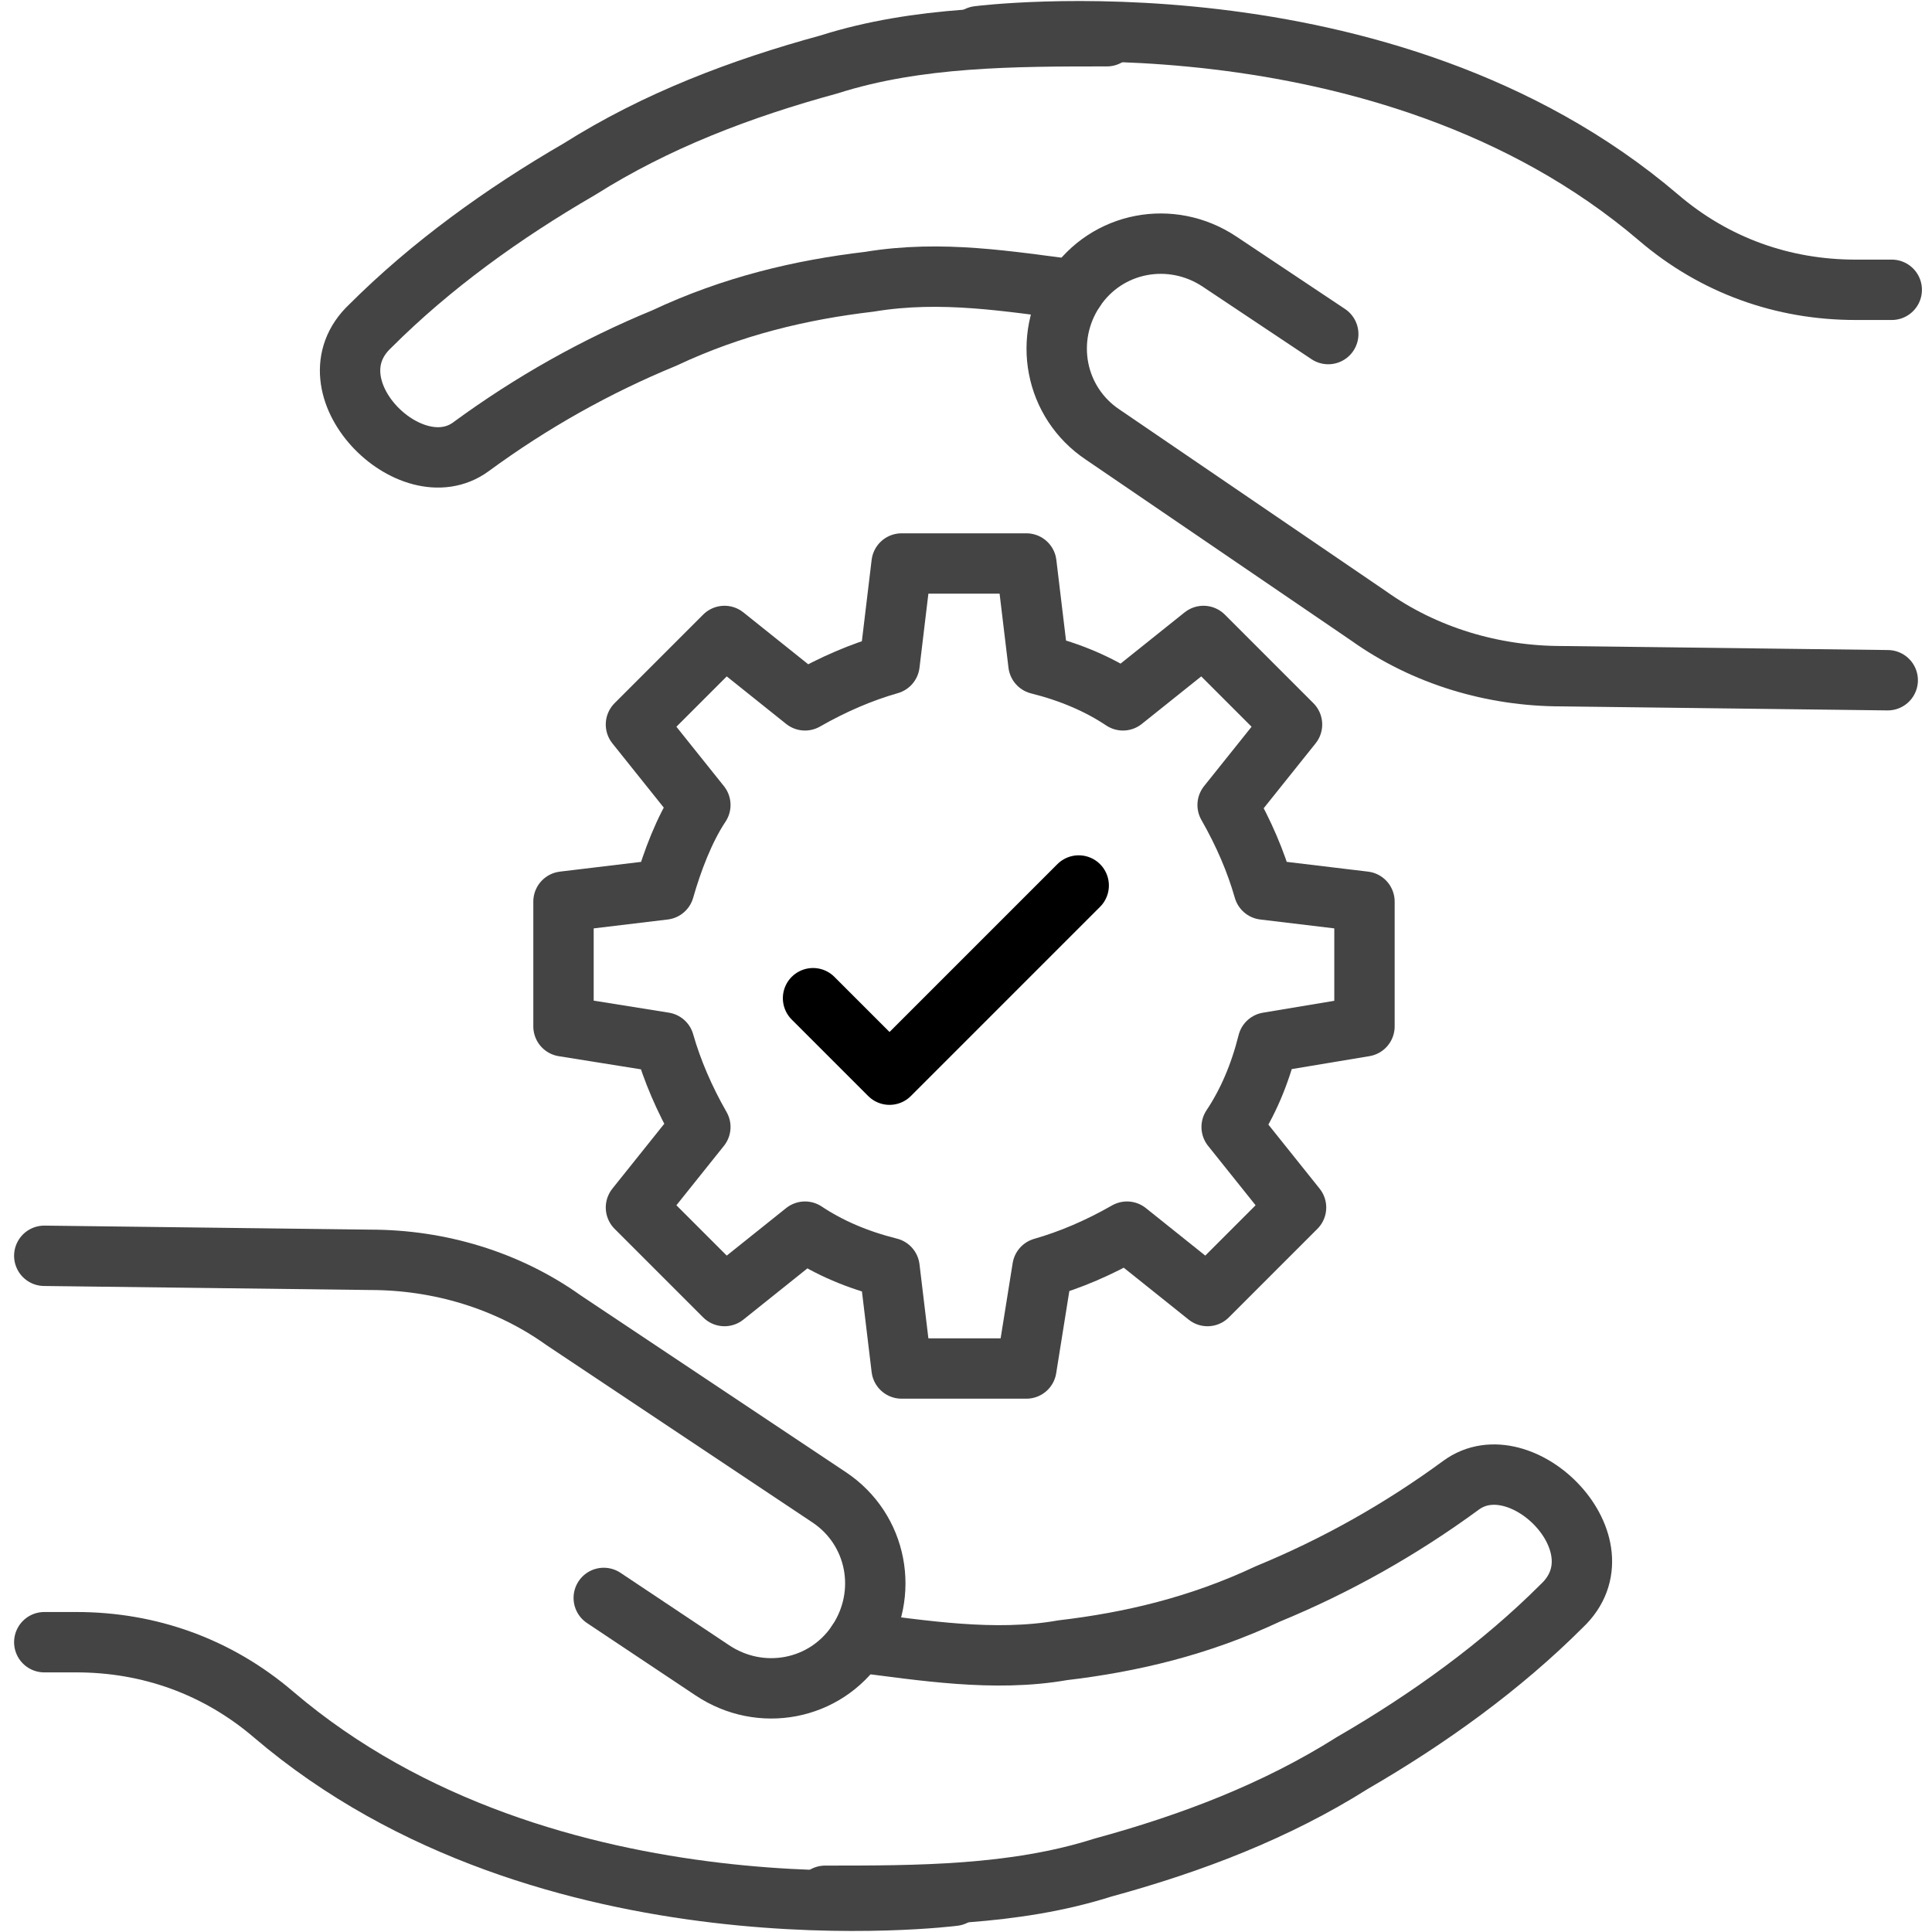 <svg id="SvgjsSvg1016" width="288" height="288" xmlns="http://www.w3.org/2000/svg" version="1.1" xmlns:xlink="http://www.w3.org/1999/xlink" xmlns:svgjs="http://svgjs.com/svgjs"><defs id="SvgjsDefs1017"></defs><g id="SvgjsG1018"><svg xmlns="http://www.w3.org/2000/svg" enable-background="new 0 0 48 48" viewBox="0 0 48 48" width="288" height="288"><path fill="none" stroke="#444444" stroke-linecap="round" stroke-linejoin="round" stroke-miterlimit="10" stroke-width="1.5" d="
				M21.3,40.8c1.6,0.2,3.4,0.5,5.1,0.2c1.7-0.2,3.4-0.6,5.1-1.4c1.7-0.7,3.3-1.6,4.8-2.7c1.5-1.1,4.1,1.5,2.5,3
				c-1.5,1.5-3.3,2.8-5.2,3.9c-1.9,1.2-4,2-6.2,2.6c-2.2,0.7-4.6,0.7-6.9,0.7" class="colorStroke000 svgStroke"></path><path fill="none" stroke="#444444" stroke-linecap="round" stroke-linejoin="round" stroke-miterlimit="10" stroke-width="1.5" d="M23.7 47.1c0 0-10.1 1.3-16.9-4.5-1.4-1.2-3.1-1.8-4.9-1.8H1.1M15 39.7l2.7 1.8c1.2.8 2.8.5 3.6-.7l0 0c.8-1.2.5-2.8-.7-3.6L14 32.8c-1.4-1-3.1-1.5-4.8-1.5l-8.1-.1M26.7 7.2C25.1 7 23.4 6.7 21.6 7c-1.7.2-3.4.6-5.1 1.4-1.7.7-3.3 1.6-4.8 2.7s-4.1-1.5-2.5-3c1.5-1.5 3.3-2.8 5.2-3.9 1.9-1.2 4-2 6.2-2.6 2.2-.7 4.6-.7 6.9-.7" class="colorStroke000 svgStroke"></path><path fill="none" stroke="#444444" stroke-linecap="round" stroke-linejoin="round" stroke-miterlimit="10" stroke-width="1.5" d="M24.3.9c0 0 10.1-1.3 16.9 4.5 1.4 1.2 3.1 1.8 4.9 1.8H47M33 8.3l-2.7-1.8c-1.2-.8-2.8-.5-3.6.7l0 0c-.8 1.2-.5 2.8.7 3.6l6.6 4.5c1.4 1 3.1 1.5 4.8 1.5l8.1.1" class="colorStroke000 svgStroke"></path><g fill="#444444" class="color000 svgShape"><path fill="none" stroke="#444444" stroke-linecap="round" stroke-linejoin="round" stroke-miterlimit="10" stroke-width="1.5" d="
				M31.5,25.9c-0.2,0.8-0.5,1.5-0.9,2.1l1.6,2L30,32.2l-2-1.6c-0.7,0.4-1.4,0.7-2.1,0.9L25.5,34h-3.1l-0.3-2.5
				c-0.8-0.2-1.5-0.5-2.1-0.9l-2,1.6L15.8,30l1.6-2c-0.4-0.7-0.7-1.4-0.9-2.1L14,25.5v-3.1l2.5-0.3c0.2-0.7,0.5-1.5,0.9-2.1l-1.6-2
				l2.2-2.2l2,1.6c0.7-0.4,1.4-0.7,2.1-0.9l0.3-2.5h3.1l0.3,2.5c0.8,0.2,1.5,0.5,2.1,0.9l2-1.6l2.2,2.2l-1.6,2
				c0.4,0.7,0.7,1.4,0.9,2.1l2.5,0.3v3.1L31.5,25.9z" class="colorStroke000 svgStroke"></path><polyline fill="none" stroke="#000" stroke-linecap="round" stroke-linejoin="round" stroke-miterlimit="10" stroke-width="1.5" points="20.2 24.8 22.1 26.7 26.8 22"></polyline></g></svg></g></svg>
